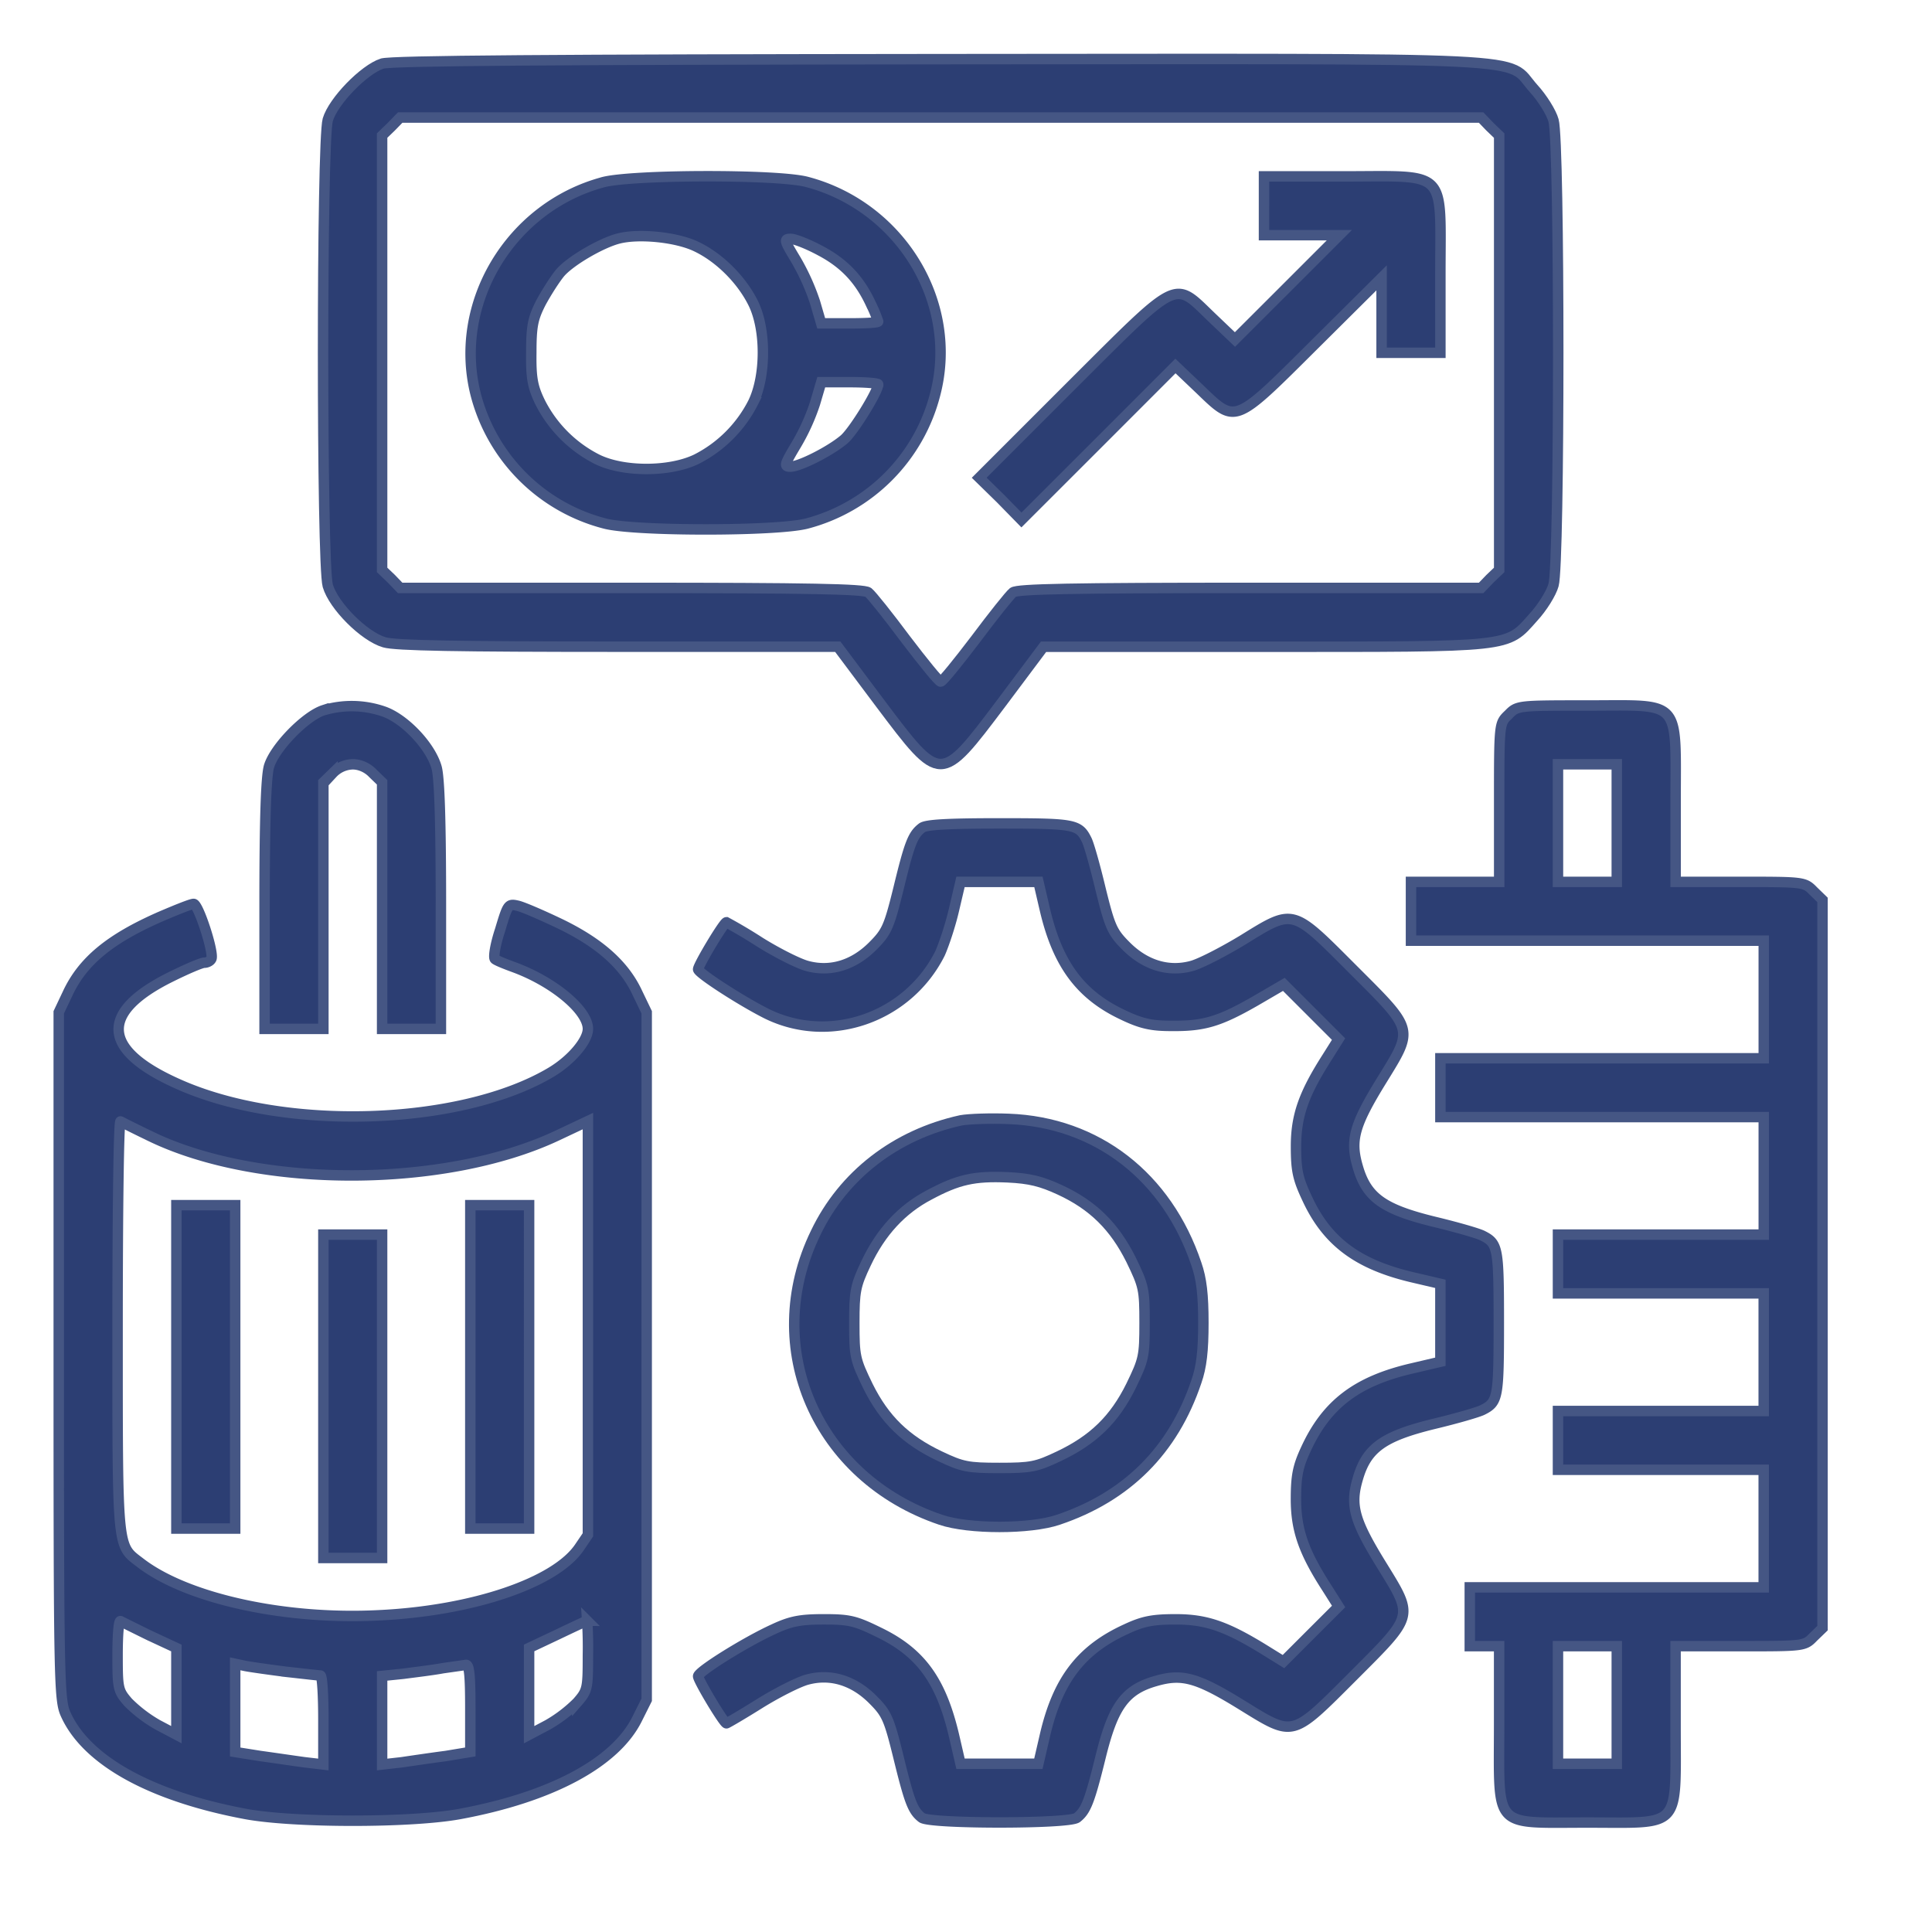 <svg width="37" height="37" fill="none" xmlns="http://www.w3.org/2000/svg"><path d="M7.318 1.218c-.344.112-.935.717-1.041 1.076-.12.415-.12 8.508 0 8.923.113.387.697.971 1.084 1.084.21.063 1.4.084 4.49.084h4.193l.817 1.091c1.16 1.541 1.147 1.541 2.308 0l.816-1.09h4.208c4.813 0 4.652.02 5.172-.564.17-.183.345-.464.387-.619.12-.394.12-8.5 0-8.895-.042-.155-.218-.436-.387-.619-.548-.612.402-.563-11.378-.556-7.382.007-10.493.028-10.669.085Zm21.217 1.21.176.169v8.318l-.176.168-.169.176H23.94c-3.427 0-4.448.021-4.539.085-.063.05-.387.457-.718.9-.338.444-.633.81-.668.81-.035 0-.331-.366-.669-.81-.33-.443-.654-.85-.718-.9-.091-.063-1.111-.085-4.539-.085H7.663l-.169-.176-.176-.168V2.596l.176-.17.17-.175h20.701l.169.176Z" fill="#2C3E73" stroke="#455684" stroke-width=".2"/><path d="M11.548 3.49c-1.78.479-2.885 2.33-2.435 4.075a3.443 3.443 0 0 0 2.477 2.463c.577.148 3.272.148 3.856 0A3.443 3.443 0 0 0 17.91 7.55c.458-1.752-.661-3.596-2.463-4.068-.57-.147-3.342-.14-3.898.007Zm1.787 1.232c.443.211.866.633 1.09 1.084.247.5.247 1.386 0 1.9a2.47 2.47 0 0 1-1.09 1.09c-.514.247-1.4.247-1.9 0a2.476 2.476 0 0 1-1.09-1.09c-.141-.289-.177-.458-.17-.95 0-.507.029-.655.183-.957.106-.197.268-.45.366-.57.19-.226.788-.577 1.126-.662.387-.098 1.105-.028 1.485.155Zm2.372.077c.457.24.752.55.97 1.02a2.7 2.7 0 0 1 .141.338c0 .022-.246.036-.541.036h-.55l-.119-.408a4.307 4.307 0 0 0-.366-.81c-.225-.373-.232-.4-.098-.4.077 0 .33.098.563.224Zm1.111 2.562c0 .134-.478.908-.654 1.055-.267.226-.852.521-1.027.521-.127 0-.113-.042.105-.408a4.02 4.02 0 0 0 .366-.802l.12-.408h.549c.295 0 .541.02.541.042Zm7.389-3.421v.564h1.443l-1 1-.999.998-.457-.436c-.725-.697-.591-.76-2.681 1.323l-1.76 1.76.409.4.4.409 1.479-1.478 1.47-1.471.458.436c.703.676.654.697 2.202-.844l1.288-1.28v1.435h1.126V5.243c0-2.027.162-1.865-1.865-1.865h-1.513v.563ZM6.193 13.602c-.345.113-.936.718-1.042 1.077-.056.204-.084 1.006-.084 2.66v2.365h1.126v-4.722l.175-.17a.548.548 0 0 1 .388-.175c.133 0 .281.063.387.176l.175.169v4.722h1.126v-2.365c0-1.625-.028-2.456-.084-2.646-.12-.415-.62-.936-1.02-1.07a1.88 1.88 0 0 0-1.147-.02Zm22.694.085c-.176.169-.176.169-.176 1.689v1.513h-1.689v1.126h6.756v2.252h-6.193v1.126h6.193v2.251h-3.941v1.126h3.94v2.252h-3.94v1.126h3.94V30.4h-5.629v1.126h.562v1.513c0 2.012-.133 1.865 1.69 1.865 1.822 0 1.689.147 1.689-1.865v-1.513h1.231c1.218 0 1.239 0 1.408-.176l.175-.169V17.234l-.175-.17c-.17-.175-.19-.175-1.408-.175h-1.23v-1.513c0-2.013.133-1.865-1.69-1.865-1.33 0-1.343 0-1.512.176Zm2.076 2.076v1.126h-1.126v-2.252h1.126v1.126Zm0 16.889v1.126h-1.126v-2.252h1.126v1.126Z" fill="#2C3E73" stroke="#455684" stroke-width=".2"/><path d="M17.656 15.854c-.176.134-.24.303-.45 1.168-.183.74-.226.83-.493 1.098-.366.366-.81.5-1.253.38-.162-.042-.57-.246-.908-.457a9.594 9.594 0 0 0-.64-.38c-.05 0-.542.823-.542.9 0 .07.803.592 1.302.845 1.21.605 2.71.084 3.329-1.147.07-.155.197-.528.267-.83l.127-.542h1.492l.126.541c.246 1.042.683 1.626 1.492 2.006.352.169.549.211.922.211.62.007.915-.077 1.604-.471l.556-.324.528.528.52.52-.217.345c-.45.704-.598 1.12-.598 1.71 0 .465.035.62.218 1.007.38.816.964 1.252 2.005 1.498l.542.127v1.492l-.542.127c-1.062.246-1.64.69-2.034 1.548-.154.33-.19.513-.19.957 0 .59.148 1.013.599 1.71l.218.345-.528.527-.528.528-.352-.218c-.739-.457-1.126-.591-1.71-.591-.443 0-.626.035-.957.19-.858.394-1.302.971-1.548 2.027l-.127.549h-1.491l-.127-.55c-.246-1.034-.626-1.569-1.414-1.956-.472-.232-.577-.26-1.077-.26-.45 0-.633.035-.964.19-.528.24-1.443.81-1.443.9 0 .078.493.901.542.901.014 0 .303-.169.64-.38.338-.21.746-.415.908-.457.444-.12.887.014 1.253.38.267.267.31.359.492 1.098.212.865.275 1.034.45 1.168.156.12 2.816.12 2.97 0 .17-.134.24-.303.45-1.154.24-.978.465-1.295 1.056-1.464.507-.148.796-.07 1.661.465.992.612.943.619 2.118-.556 1.175-1.176 1.168-1.126.556-2.119-.535-.865-.612-1.154-.464-1.66.169-.591.485-.817 1.463-1.056.437-.105.852-.225.93-.267.295-.148.309-.24.309-1.668s-.014-1.52-.31-1.668c-.077-.042-.492-.162-.929-.267-.978-.24-1.294-.465-1.463-1.056-.148-.506-.07-.795.464-1.66.612-.993.62-.943-.556-2.118-1.175-1.176-1.126-1.169-2.118-.556-.373.225-.81.45-.971.492-.443.12-.887-.014-1.253-.38-.267-.267-.31-.359-.492-1.098-.106-.443-.225-.865-.268-.943-.147-.295-.239-.31-1.667-.31-.971 0-1.408.022-1.485.085ZM3.068 17.557c-.964.423-1.485.852-1.773 1.471l-.17.359v6.58c0 6.248.008 6.593.135 6.868.4.886 1.64 1.569 3.455 1.907.929.169 3.152.169 4.081 0 1.76-.324 2.991-.985 3.406-1.823l.183-.366V19.387l-.176-.366c-.246-.535-.718-.957-1.47-1.323-.352-.169-.725-.33-.824-.352-.183-.042-.19-.028-.338.465-.091.274-.133.527-.098.556.028.028.204.098.38.162.753.281 1.4.823 1.4 1.175 0 .225-.316.598-.704.83-1.738 1.035-5.13 1.14-7.163.218-1.443-.647-1.492-1.358-.14-2.034.309-.154.604-.281.66-.281.05 0 .113-.028.134-.07.064-.099-.246-1.056-.338-1.056-.049 0-.33.113-.64.246Zm-.176 4.209c2.076.999 5.623.992 7.769-.014l.598-.282v7.924l-.162.239c-.457.675-2.033 1.217-3.849 1.302-1.794.091-3.66-.317-4.553-1-.457-.351-.443-.182-.443-4.531 0-2.175.021-3.941.056-3.927.028.014.289.148.584.288Zm-.028 9.556.514.239v1.66l-.36-.19a2.678 2.678 0 0 1-.562-.428c-.197-.226-.204-.268-.204-.908 0-.373.021-.662.056-.648.028.014.282.141.556.275Zm8.395.38c0 .633-.007.675-.204.9a2.679 2.679 0 0 1-.563.43l-.359.19V31.56l.55-.26c.295-.141.548-.26.562-.26a8 8 0 0 1 .014.66Zm-5.77.316c.324.036.62.07.647.07.035 0 .057.38.057.852v.852l-.366-.043c-.204-.028-.584-.084-.845-.12l-.478-.076v-1.689l.197.042c.105.02.457.07.788.112Zm3.518.697v.837l-.471.078c-.268.035-.648.091-.845.12l-.373.042v-1.696l.409-.042c.218-.029.563-.07.753-.106l.443-.063c.063-.007.084.204.084.83Z" fill="#2C3E73" stroke="#455684" stroke-width=".2"/><path d="M3.378 26.178v3.096h1.126V23.08H3.378v3.097Zm5.629 0v3.096h1.126V23.08H9.007v3.097Zm-2.814.562v3.097h1.125v-6.193H6.193v3.097Zm12.209-5.284c-1.246.274-2.252 1.049-2.78 2.153-1.07 2.196.021 4.694 2.393 5.496.534.183 1.717.183 2.252 0 1.316-.443 2.202-1.33 2.645-2.646.099-.281.134-.59.134-1.126 0-.534-.035-.844-.134-1.125-.563-1.675-1.907-2.717-3.595-2.78-.345-.014-.76 0-.915.028Zm1.893 1.33c.64.295 1.048.704 1.365 1.337.246.507.26.57.26 1.21s-.014.704-.26 1.21c-.317.641-.725 1.035-1.38 1.345-.429.204-.534.225-1.14.225-.605 0-.71-.021-1.14-.225-.654-.31-1.062-.704-1.379-1.344-.246-.507-.26-.57-.26-1.204 0-.612.021-.717.225-1.147.282-.598.683-1.034 1.21-1.309.55-.295.86-.365 1.5-.337.429.02.647.077.999.239Z" fill="#2C3E73" stroke="#455684" stroke-width=".2"/></svg>